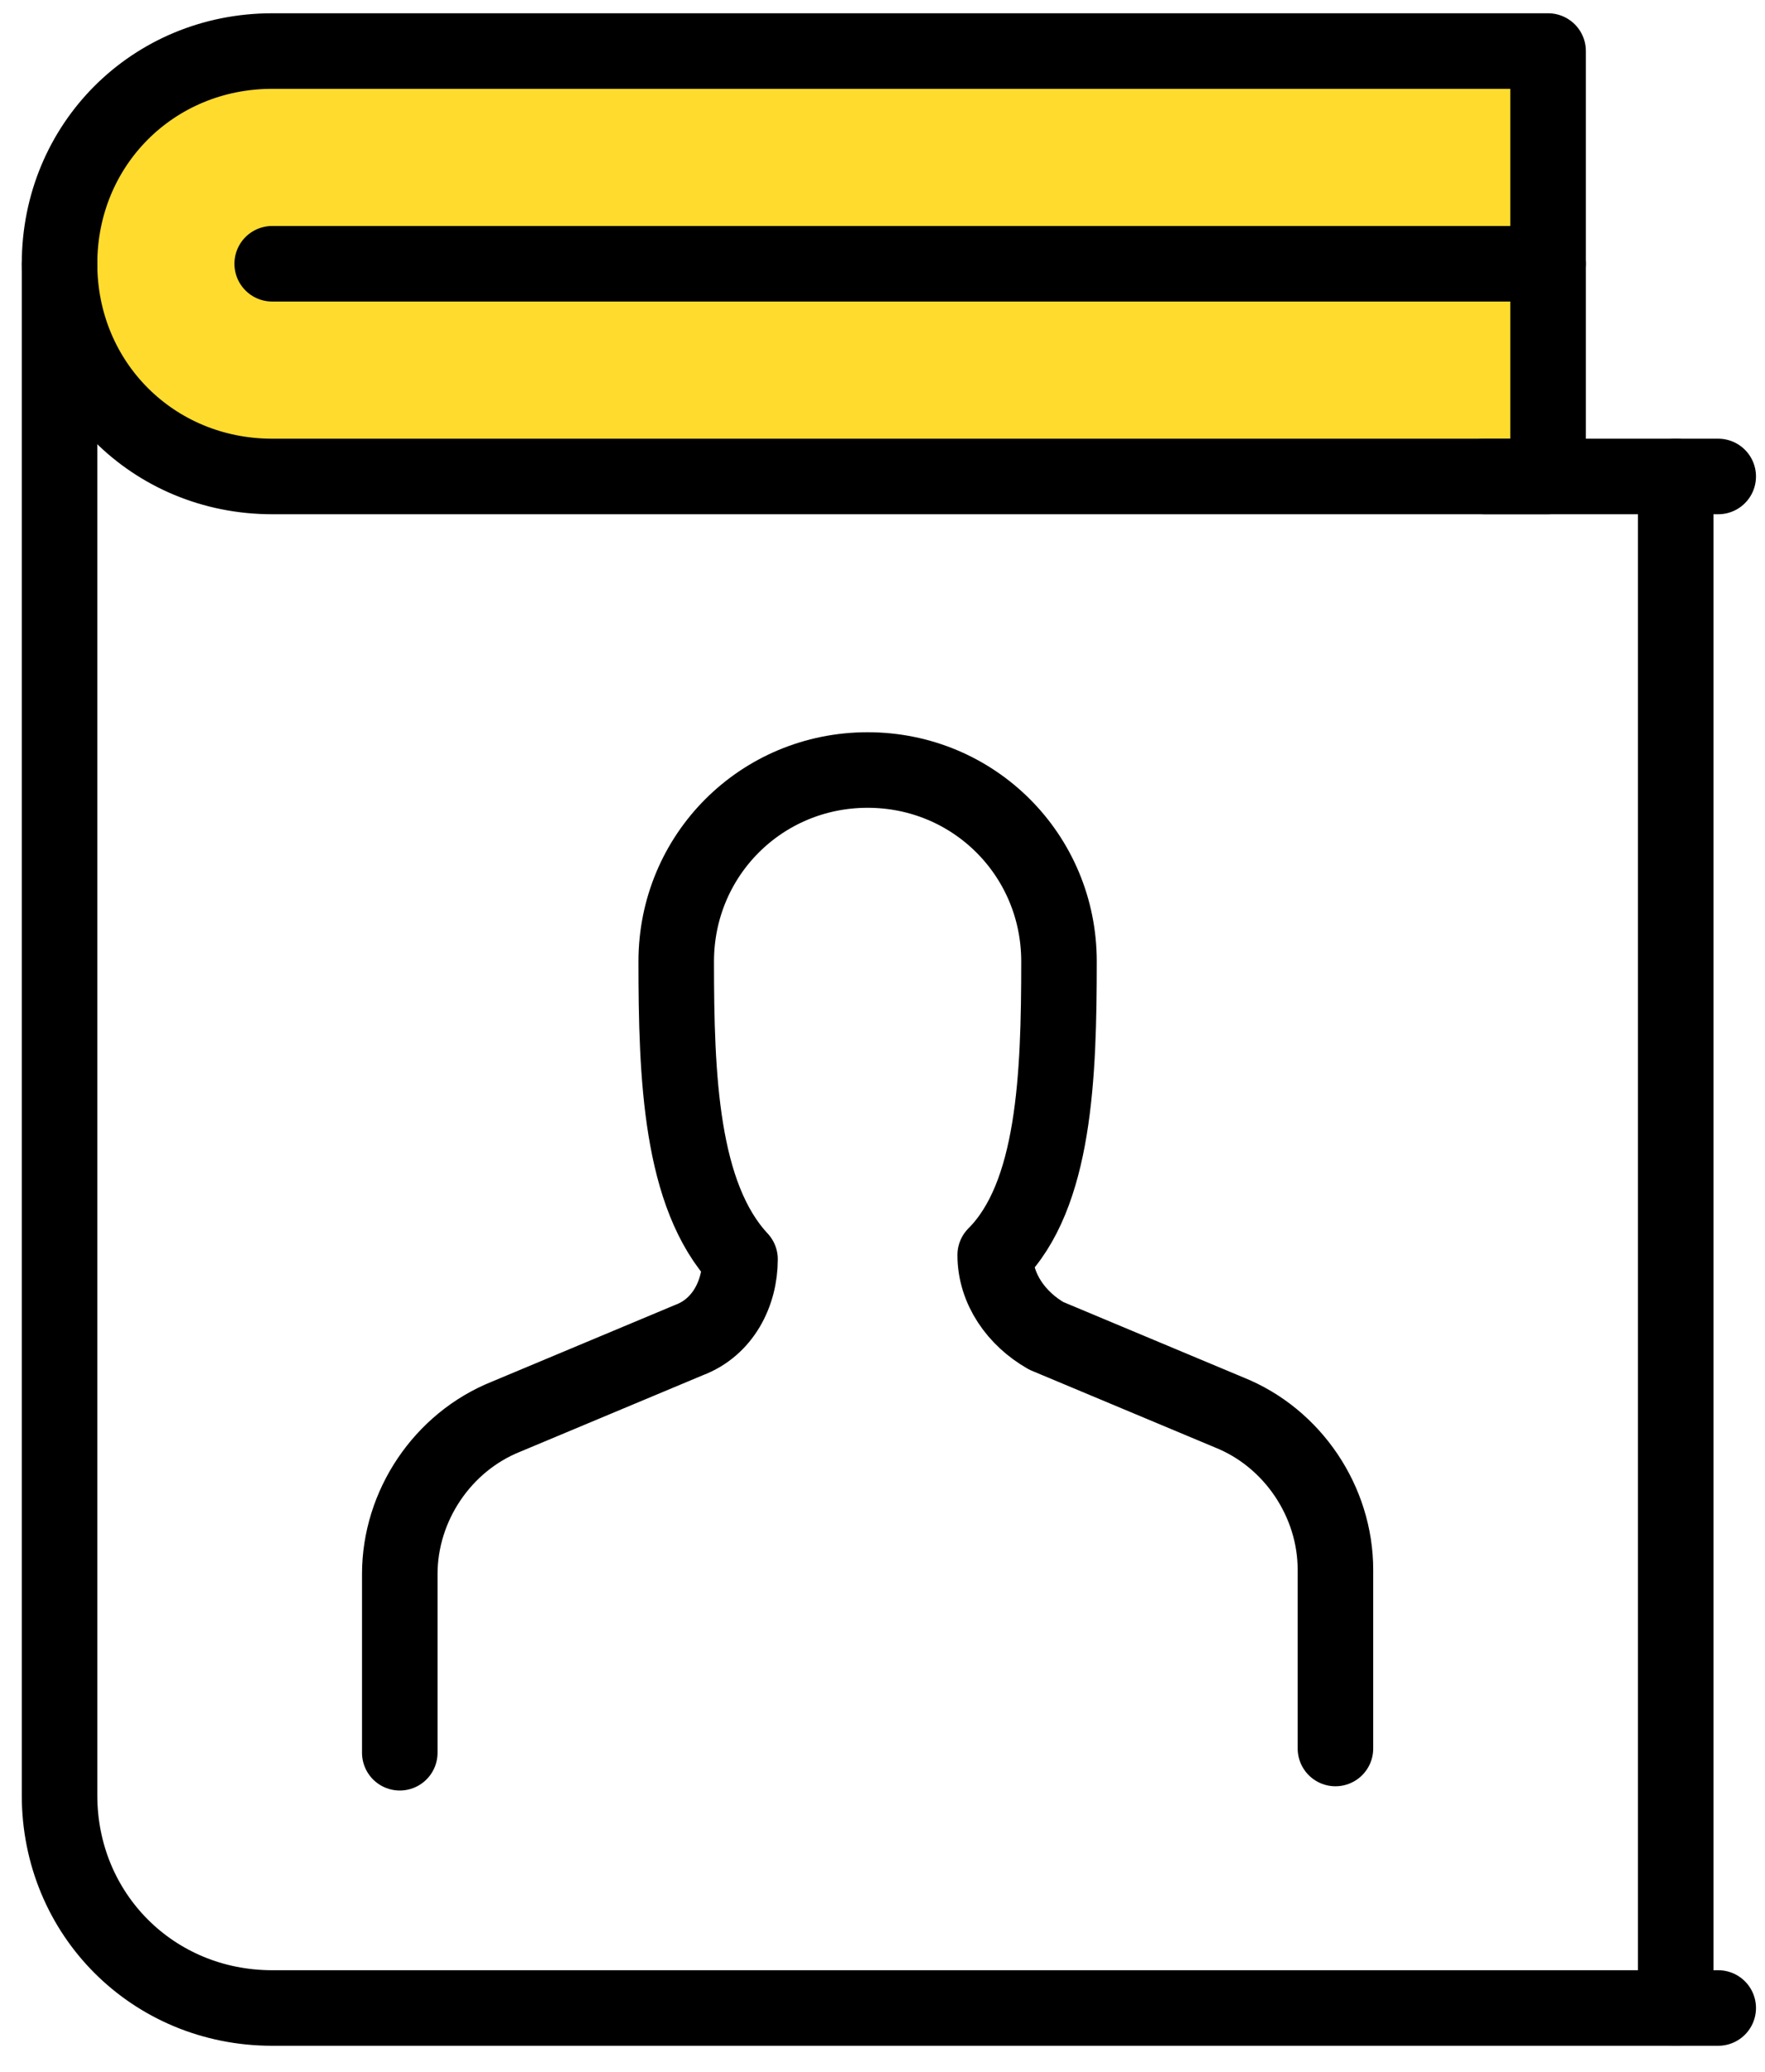 <?xml version="1.0" encoding="utf-8"?>
<!-- Generator: Adobe Illustrator 22.0.1, SVG Export Plug-In . SVG Version: 6.00 Build 0)  -->
<svg version="1.1" id="Layer_1" xmlns="http://www.w3.org/2000/svg" xmlns:xlink="http://www.w3.org/1999/xlink" x="0px" y="0px"
	 width="41.5px" height="48.7px" viewBox="0 0 41.5 48.7" style="enable-background:new 0 0 41.5 48.7;" xml:space="preserve">
<style type="text/css">
	.st0{fill:none;stroke:#000000;stroke-width:1.776;stroke-linecap:round;stroke-linejoin:round;stroke-miterlimit:22.926;}
	.st1{fill:#FFDB2D;}
</style>
<g>
	<path class="st0" d="M9.4,41.2v-4.2c0-1.6,1-3.1,2.5-3.7l4.3-1.8c0.8-0.3,1.2-1.1,1.2-1.9v0c-1.4-1.5-1.5-4.3-1.5-7
		c0-2.5,2-4.5,4.5-4.5c2.5,0,4.5,2,4.5,4.5c0,2.7-0.1,5.5-1.5,6.9v0c0,0.8,0.5,1.5,1.2,1.9l4.3,1.8c1.5,0.6,2.5,2.1,2.5,3.7v4.2"/>
	<path class="st1" d="M36.4,1.2h-30c-2.8,0-5,2.2-5,5c0,2.8,2.2,5,5,5h30V1.2"/>
	<path class="st0" d="M36.4,1.2h-30c-2.8,0-5,2.2-5,5c0,2.8,2.2,5,5,5h30V1.2"/>
	<line class="st0" x1="34.9" y1="11.2" x2="40.4" y2="11.2"/>
	<path class="st0" d="M40.4,47.2h-34c-2.8,0-5-2.2-5-5v-36"/>
	<line class="st0" x1="39.4" y1="11.2" x2="39.4" y2="47.2"/>
	<line class="st0" x1="36.4" y1="6.2" x2="6.4" y2="6.2"/>
</g>
</svg>
